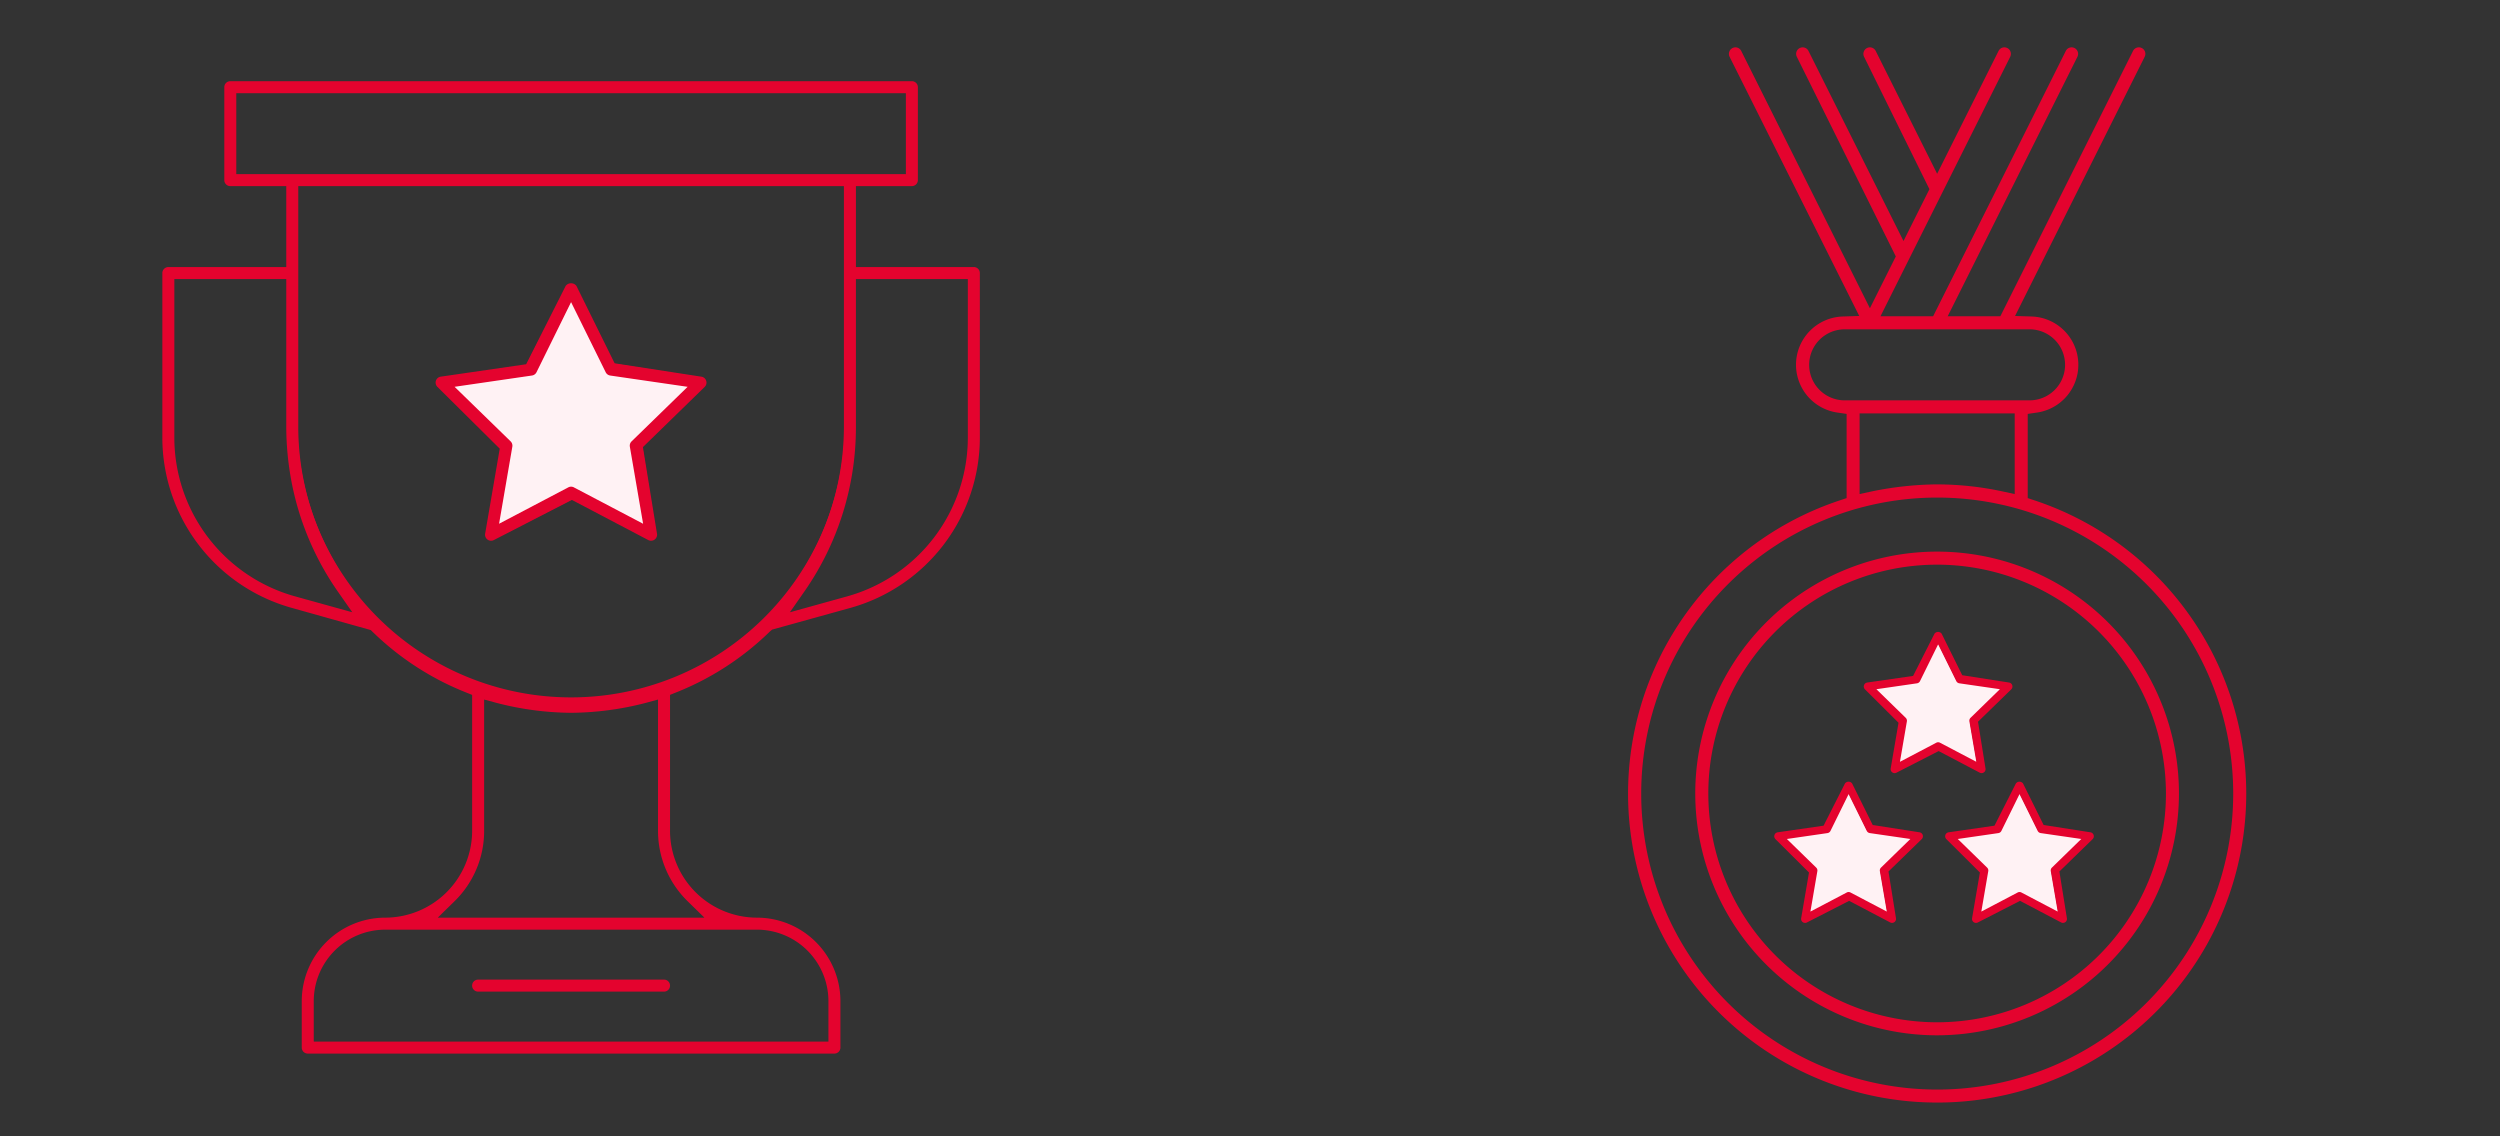 <svg xmlns="http://www.w3.org/2000/svg" xmlns:xlink="http://www.w3.org/1999/xlink" width="264" height="120" viewBox="0 0 264 120">
  <rect x="0" y="0" width="264" height="120" fill="#333333" stroke="none"/>
  <defs>
    <clipPath id="clip-path">
      <rect id="長方形_28384" data-name="長方形 28384" width="86.327" height="102.687" fill="none"/>
    </clipPath>
    <clipPath id="clip-path-2">
      <rect id="長方形_28385" data-name="長方形 28385" width="65.277" height="111.429" fill="none"/>
    </clipPath>
  </defs>
  <g id="img_data_03_sp" transform="translate(-55 -1440)">
    <g id="グループ_72929" data-name="グループ 72929" transform="translate(-120 -92)">
      <g id="グループ_72920" data-name="グループ 72920" transform="translate(192.143 1540.572)">
        <g id="グループ_72919" data-name="グループ 72919" transform="translate(0 0)" clip-path="url(#clip-path)">
          <path id="パス_153396" data-name="パス 153396" d="M13.563,21.462a.585.585,0,0,1,.275.068l8.107,4.26L20.4,16.769a.6.6,0,0,1,.17-.528l6.559-6.387-9.061-1.32a.6.6,0,0,1-.449-.327L13.563,0,9.51,8.208a.6.6,0,0,1-.449.327L0,9.854l6.56,6.387a.6.6,0,0,1,.17.531L5.182,25.79l8.1-4.259a.591.591,0,0,1,.276-.07" transform="translate(29.601 22.04)" fill="#fff2f4"/>
          <path id="パス_153385" data-name="パス 153385" d="M56.422,52.088a.653.653,0,0,1-.3-.074l-8.066-4.239-8.238,4.24a.649.649,0,0,1-.295.073.622.622,0,0,1-.373-.123.629.629,0,0,1-.252-.62l1.541-8.98-6.579-6.524a.634.634,0,0,1,.351-1.081l9.019-1.311,4.173-8.273a.717.717,0,0,1,1.135,0l4.034,8.174,9.157,1.412a.634.634,0,0,1,.353,1.081L55.557,42.2l1.489,9.145a.63.63,0,0,1-.253.619.621.621,0,0,1-.371.122m-12.1-17.794a.636.636,0,0,1-.477.348l-8.175,1.191,5.918,5.762a.641.641,0,0,1,.181.565l-1.4,8.135,7.311-3.842a.625.625,0,0,1,.587,0l7.313,3.843-1.4-8.139a.637.637,0,0,1,.182-.561l5.918-5.762-8.175-1.191a.636.636,0,0,1-.477-.347l-3.656-7.406Z" transform="translate(-4.81 -3.557)" fill="#e4032e"/>
          <path id="パス_153386" data-name="パス 153386" d="M56.437,52.017a.555.555,0,0,1-.257-.064l-8.067-4.24L39.8,51.953a.549.549,0,0,1-.8-.58l1.541-8.98-6.6-6.6a.548.548,0,0,1,.3-.935l9.019-1.311L47.5,25.229A.537.537,0,0,1,47.988,25a.545.545,0,0,1,.49.231L52.512,33.4l9.221,1.458a.554.554,0,0,1,.444.374.548.548,0,0,1-.138.561l-6.527,6.362,1.464,9.22a.545.545,0,0,1-.219.536.538.538,0,0,1-.321.105m-8.449-5.539a.539.539,0,0,1,.253.063l7.467,3.924-1.425-8.309a.552.552,0,0,1,.157-.486l6.041-5.883-8.346-1.215a.552.552,0,0,1-.414-.3l-3.732-7.56-3.733,7.56a.551.551,0,0,1-.413.3L35.5,35.787l6.042,5.883a.556.556,0,0,1,.157.489l-1.426,8.306,7.465-3.922a.545.545,0,0,1,.255-.064" transform="translate(-4.825 -3.571)" fill="#e4032e"/>
          <path id="パス_153387" data-name="パス 153387" d="M38.8,111.957a.634.634,0,0,1,0-1.269H58.431a.634.634,0,0,1,0,1.269Z" transform="translate(-5.453 -15.813)" fill="#e4032e"/>
          <path id="パス_153388" data-name="パス 153388" d="M38.816,111.886a.549.549,0,0,1,0-1.1H58.445a.549.549,0,0,1,0,1.1Z" transform="translate(-5.467 -15.827)" fill="#e4032e"/>
          <path id="パス_153389" data-name="パス 153389" d="M15.356,102.687a.635.635,0,0,1-.634-.633V97.145a8.824,8.824,0,0,1,8.813-8.813,9.191,9.191,0,0,0,9.181-9.181V64.809l-.632-.253a29.975,29.975,0,0,1-9.922-6.446l-.15-.147-8.37-2.35A18.683,18.683,0,0,1,0,37.666v-17.4a.635.635,0,0,1,.633-.634H13.087V11.083H7.177a.635.635,0,0,1-.634-.633V.633A.635.635,0,0,1,7.177,0H79.15a.635.635,0,0,1,.634.633v9.816a.635.635,0,0,1-.634.633H73.241v8.547H85.695a.634.634,0,0,1,.633.634v17.4A18.684,18.684,0,0,1,72.686,55.614l-8.291,2.3-.226.19a29.992,29.992,0,0,1-9.924,6.448l-.633.253V79.151a9.191,9.191,0,0,0,9.181,9.181,8.824,8.824,0,0,1,8.813,8.813v4.908a.635.635,0,0,1-.634.633ZM23.535,89.6a7.555,7.555,0,0,0-7.546,7.545v4.273H70.339V97.145A7.555,7.555,0,0,0,62.793,89.6ZM33.982,79.151a10.372,10.372,0,0,1-3.142,7.463l-1.755,1.718H57.243l-1.756-1.718a10.372,10.372,0,0,1-3.142-7.463V65.3l-1.267.345A32.093,32.093,0,0,1,43.163,66.7a32.07,32.07,0,0,1-7.914-1.059L33.982,65.3ZM14.353,36.621a28.811,28.811,0,0,0,57.621,0V11.083H14.353Zm58.888,0A30.269,30.269,0,0,1,67.862,53.8l-1.593,2.285,6.078-1.688A17.417,17.417,0,0,0,85.06,37.666V20.9H73.241ZM1.267,37.666A17.417,17.417,0,0,0,13.98,54.394l6.079,1.688L18.465,53.8a30.154,30.154,0,0,1-4.828-11.524,31.689,31.689,0,0,1-.55-5.651V20.9H1.267ZM7.809,9.814H78.517V1.268H7.809Z" transform="translate(0 0)" fill="#e4032e"/>
          <path id="パス_153390" data-name="パス 153390" d="M15.37,102.615a.549.549,0,0,1-.549-.548V97.159a8.738,8.738,0,0,1,8.727-8.727,9.277,9.277,0,0,0,9.267-9.267v-14.4l-.686-.274a29.893,29.893,0,0,1-9.894-6.427l-.15-.147-8.407-2.373A18.594,18.594,0,0,1,.1,37.681v-17.4a.549.549,0,0,1,.548-.549H13.187V11.011h-6a.549.549,0,0,1-.549-.548V.648A.549.549,0,0,1,7.191.1H79.165a.548.548,0,0,1,.548.548v9.816a.548.548,0,0,1-.548.548H73.17v8.717H85.709a.548.548,0,0,1,.547.549v17.4A18.594,18.594,0,0,1,72.677,55.545l-8.29,2.3-.259.208a29.924,29.924,0,0,1-9.9,6.434l-.687.274v14.4a9.277,9.277,0,0,0,9.267,9.267,8.737,8.737,0,0,1,8.727,8.727v4.908a.548.548,0,0,1-.548.548Zm8.179-13.086a7.639,7.639,0,0,0-7.632,7.63v4.358H70.439V97.159a7.64,7.64,0,0,0-7.632-7.63ZM33.911,79.165a10.289,10.289,0,0,1-3.117,7.4l-1.905,1.864H57.468l-1.906-1.864a10.289,10.289,0,0,1-3.117-7.4V65.2l-1.375.375a32.023,32.023,0,0,1-7.893,1.055,32,32,0,0,1-7.892-1.055L33.911,65.2ZM14.281,36.636a28.9,28.9,0,0,0,57.793,0V11.011H14.281Zm58.888,0a30.18,30.18,0,0,1-5.364,17.126l-1.729,2.481,6.308-1.751A17.5,17.5,0,0,0,85.16,37.681V20.827H73.17ZM1.2,37.681A17.5,17.5,0,0,0,13.971,54.492l6.309,1.751-1.73-2.481a30.075,30.075,0,0,1-4.815-11.491,31.657,31.657,0,0,1-.549-5.635V20.827H1.2ZM7.738,9.914H78.617V1.2H7.738Z" transform="translate(-0.014 -0.014)" fill="#e4032e"/>
        </g>
      </g>
      <rect id="長方形_28250" data-name="長方形 28250" width="120" height="120" transform="translate(175 1532)" fill="none"/>
    </g>
    <g id="グループ_72930" data-name="グループ 72930" transform="translate(-236 -92)">
      <g id="グループ_72922" data-name="グループ 72922" transform="translate(462.922 1537)">
        <g id="グループ_72921" data-name="グループ 72921" transform="translate(0 0)" clip-path="url(#clip-path-2)">
          <path id="パス_153391" data-name="パス 153391" d="M32.639,111.429a32.623,32.623,0,0,1-10.3-63.582l.742-.248V38.708l-.932-.135a5.1,5.1,0,0,1,.569-10.152l1.695-.055L10.724,1a.677.677,0,0,1-.036-.526.674.674,0,0,1,.343-.4.684.684,0,0,1,.922.307l13.586,27.17,2.736-5.472L17.824,1A.688.688,0,1,1,19.054.38L29.088,20.451l2.737-5.474L24.925,1a.677.677,0,0,1-.036-.526.674.674,0,0,1,.343-.4.683.683,0,0,1,.921.307l6.486,12.97L39.124.381A.689.689,0,0,1,39.739,0a.7.7,0,0,1,.31.073.677.677,0,0,1,.342.4A.687.687,0,0,1,40.355,1l-13.7,27.4h5.56L46.226.381a.684.684,0,0,1,.922-.308.679.679,0,0,1,.343.4A.687.687,0,0,1,47.453,1l-13.7,27.4h5.56L53.324.381A.688.688,0,0,1,53.941,0a.687.687,0,0,1,.613,1L40.87,28.366l1.7.055a5.1,5.1,0,0,1,.568,10.152l-.932.135V47.6l.744.248a32.624,32.624,0,0,1-10.308,63.582m0-63.886a31.257,31.257,0,1,0,.011,0Zm0-1.392a33.092,33.092,0,0,1,6.872.735l1.316.285V38.653H24.452V47.17l1.314-.283a35.717,35.717,0,0,1,6.873-.737M22.876,29.777a3.75,3.75,0,1,0,0,7.5H42.4a3.75,3.75,0,0,0,0-7.5Z" transform="translate(0 0)" fill="#e4032e"/>
          <path id="パス_153392" data-name="パス 153392" d="M33.172,108.33A25.539,25.539,0,1,1,58.71,82.791,25.568,25.568,0,0,1,33.172,108.33m0-49.7A24.162,24.162,0,1,0,57.335,82.791,24.19,24.19,0,0,0,33.172,58.629" transform="translate(-0.534 -4.001)" fill="#e4032e"/>
          <g id="グループ_72925" data-name="グループ 72925" transform="translate(24.902 61.725)">
            <path id="パス_153395" data-name="パス 153395" d="M7.072,11.19a.3.3,0,0,1,.143.035l4.227,2.221-.807-4.7a.312.312,0,0,1,.089-.275l3.42-3.33L9.418,4.45a.313.313,0,0,1-.234-.17L7.072,0,4.958,4.28a.312.312,0,0,1-.234.17L0,5.138l3.42,3.33a.315.315,0,0,1,.089.277l-.807,4.7,4.226-2.22a.308.308,0,0,1,.144-.036" transform="translate(0.574 0.795)" fill="#fff2f4"/>
            <path id="パス_153393" data-name="パス 153393" d="M33.745,85.614a.418.418,0,0,1-.2-.049l-4.336-2.279-4.451,2.279a.427.427,0,0,1-.2.05.418.418,0,0,1-.249-.082.422.422,0,0,1-.165-.412l.827-4.828-3.544-3.527a.423.423,0,0,1,.234-.718l4.849-.7,2.26-4.459a.475.475,0,0,1,.754,0L31.7,75.276l4.939.771a.425.425,0,0,1,.342.288.419.419,0,0,1-.106.431l-3.51,3.42.792,4.936a.422.422,0,0,1-.414.492M27.239,75.9a.426.426,0,0,1-.319.231l-4.286.622,3.1,3.024a.427.427,0,0,1,.12.373l-.733,4.269,3.835-2.015a.414.414,0,0,1,.2-.05.41.41,0,0,1,.194.048l3.837,2.016-.732-4.27a.423.423,0,0,1,.121-.374l3.1-3.022-4.286-.622a.424.424,0,0,1-.318-.231l-1.918-3.884Z" transform="translate(-21.311 -70.697)" fill="#e4032e"/>
          </g>
          <g id="グループ_72926" data-name="グループ 72926" transform="translate(15.448 77.541)">
            <path id="パス_153395-2" data-name="パス 153395" d="M7.072,11.19a.3.3,0,0,1,.143.035l4.227,2.221-.807-4.7a.312.312,0,0,1,.089-.275l3.42-3.33L9.418,4.45a.313.313,0,0,1-.234-.17L7.072,0,4.958,4.28a.312.312,0,0,1-.234.17L0,5.138l3.42,3.33a.315.315,0,0,1,.089.277l-.807,4.7,4.226-2.22a.308.308,0,0,1,.144-.036" transform="translate(0.574 0.795)" fill="#fff2f4"/>
            <path id="パス_153393-2" data-name="パス 153393" d="M33.745,85.614a.418.418,0,0,1-.2-.049l-4.336-2.279-4.451,2.279a.427.427,0,0,1-.2.05.418.418,0,0,1-.249-.082.422.422,0,0,1-.165-.412l.827-4.828-3.544-3.527a.423.423,0,0,1,.234-.718l4.849-.7,2.26-4.459a.475.475,0,0,1,.754,0L31.7,75.276l4.939.771a.425.425,0,0,1,.342.288.419.419,0,0,1-.106.431l-3.51,3.42.792,4.936a.422.422,0,0,1-.414.492M27.239,75.9a.426.426,0,0,1-.319.231l-4.286.622,3.1,3.024a.427.427,0,0,1,.12.373l-.733,4.269,3.835-2.015a.414.414,0,0,1,.2-.05.41.41,0,0,1,.194.048l3.837,2.016-.732-4.27a.423.423,0,0,1,.121-.374l3.1-3.022-4.286-.622a.424.424,0,0,1-.318-.231l-1.918-3.884Z" transform="translate(-21.311 -70.697)" fill="#e4032e"/>
          </g>
          <g id="グループ_72927" data-name="グループ 72927" transform="translate(33.496 77.541)">
            <path id="パス_153395-3" data-name="パス 153395" d="M7.072,11.19a.3.3,0,0,1,.143.035l4.227,2.221-.807-4.7a.312.312,0,0,1,.089-.275l3.42-3.33L9.418,4.45a.313.313,0,0,1-.234-.17L7.072,0,4.958,4.28a.312.312,0,0,1-.234.17L0,5.138l3.42,3.33a.315.315,0,0,1,.089.277l-.807,4.7,4.226-2.22a.308.308,0,0,1,.144-.036" transform="translate(0.574 0.795)" fill="#fff2f4"/>
            <path id="パス_153393-3" data-name="パス 153393" d="M33.745,85.614a.418.418,0,0,1-.2-.049l-4.336-2.279-4.451,2.279a.427.427,0,0,1-.2.05.418.418,0,0,1-.249-.082.422.422,0,0,1-.165-.412l.827-4.828-3.544-3.527a.423.423,0,0,1,.234-.718l4.849-.7,2.26-4.459a.475.475,0,0,1,.754,0L31.7,75.276l4.939.771a.425.425,0,0,1,.342.288.419.419,0,0,1-.106.431l-3.51,3.42.792,4.936a.422.422,0,0,1-.414.492M27.239,75.9a.426.426,0,0,1-.319.231l-4.286.622,3.1,3.024a.427.427,0,0,1,.12.373l-.733,4.269,3.835-2.015a.414.414,0,0,1,.2-.05.41.41,0,0,1,.194.048l3.837,2.016-.732-4.27a.423.423,0,0,1,.121-.374l3.1-3.022-4.286-.622a.424.424,0,0,1-.318-.231l-1.918-3.884Z" transform="translate(-21.311 -70.697)" fill="#e4032e"/>
          </g>
        </g>
      </g>
      <rect id="長方形_28386" data-name="長方形 28386" width="120" height="120" transform="translate(435 1532)" fill="none"/>
    </g>
  </g>
</svg>
